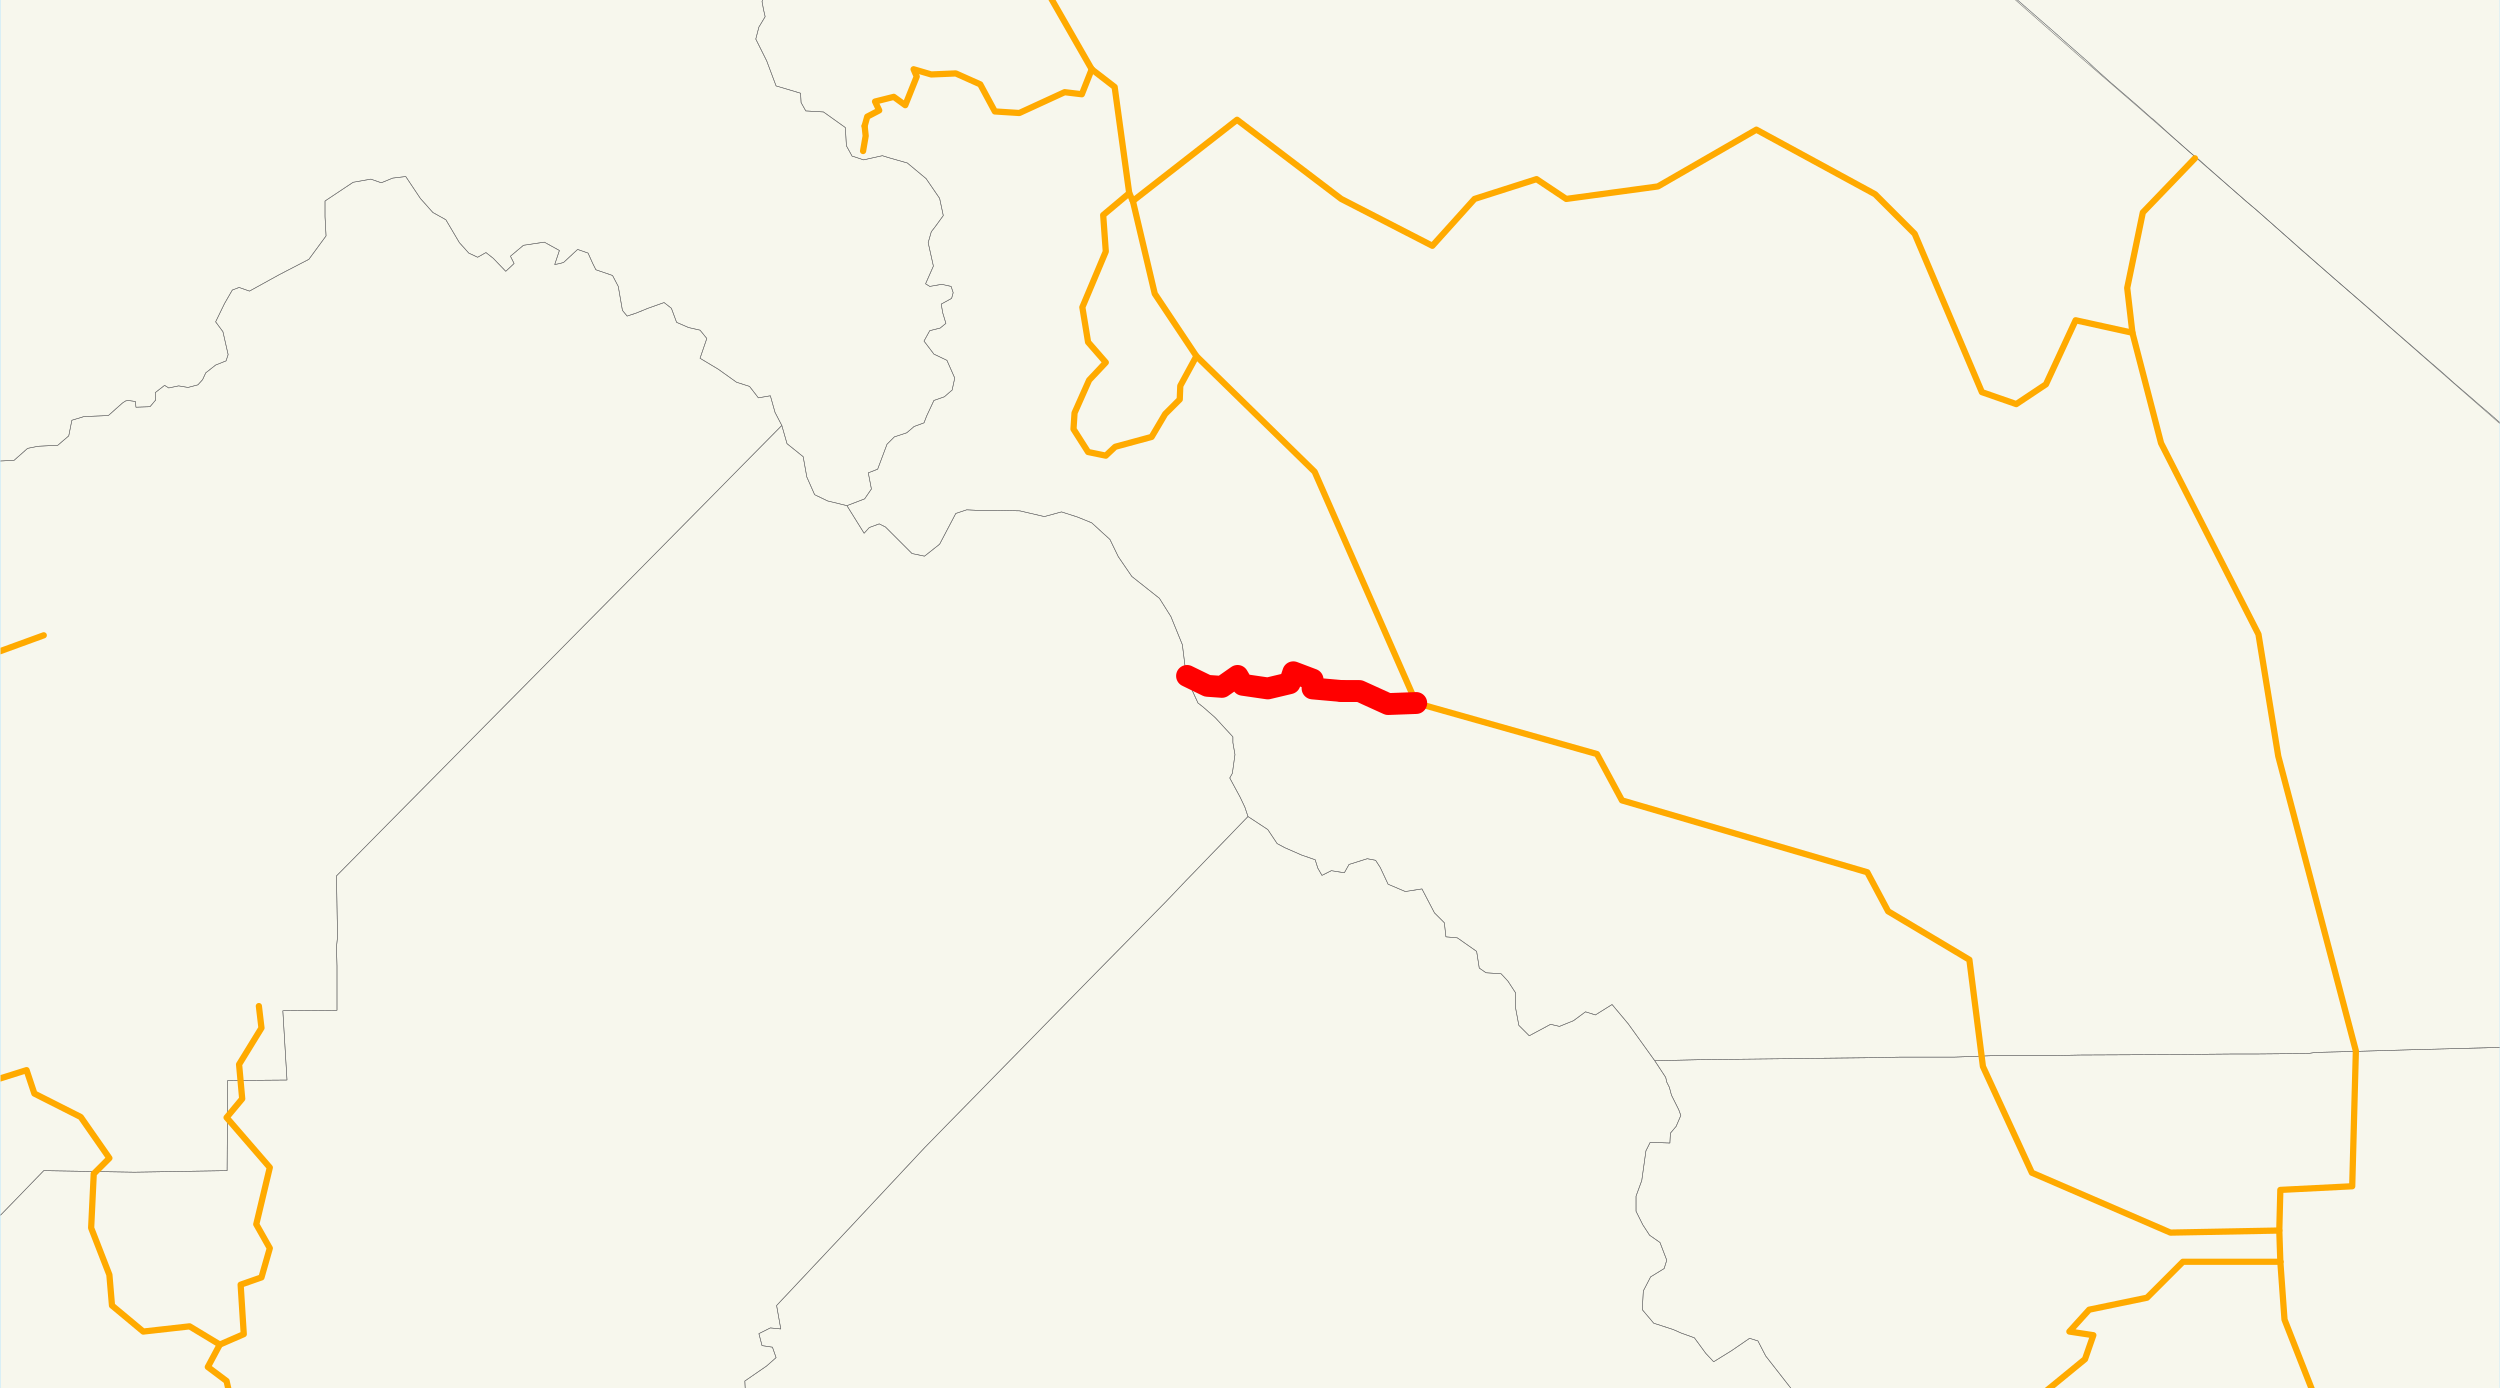 <?xml version="1.0" encoding="utf-8" standalone="no"?>
<!-- Creator: ESRI ArcMap 9.1.0.722 -->
<!DOCTYPE svg PUBLIC "-//W3C//DTD SVG 1.0//EN"  "http://www.w3.org/Graphics/SVG/1.1/DTD/svg11.dtd">
<svg width="1152" height="639.751" viewBox="0 0 1152 639.751" enable-background="new 0 0 1152 639.751"
	version="1.1" xmlns="http://www.w3.org/2000/svg">
	<rect x="0" y="0" width="1152" height="639.751" fill="#333333" stroke="none"/>
	<g id="ArcGIS Layer">
		<clipPath id="SVG_CP_1">
			<path d="M0,639.736L1152,639.736L1152,0L0,0L0,639.736z"/>
		</clipPath>
		<path clip-path="url(#SVG_CP_1)" fill="#BEE8FF" fill-rule="evenodd" stroke="none" d="M-23.761,671.65L-23.761,-27.596
			L1183.267,-27.596L1183.267,671.65L-23.761,671.65z"/>
	</g>
	<g id="background">
		<clipPath id="SVG_CP_2">
			<path d="M0.24,0L0.24,639.736L1151.825,639.736L1151.825,0L0.24,0z"/>
		</clipPath>
		<path clip-path="url(#SVG_CP_2)" fill="#F7F7ED" fill-rule="evenodd" stroke="#6E6E6E" stroke-width="0.24" stroke-miterlimit="10" stroke-linecap="round" stroke-linejoin="round" d="
			M892.61,-31.915L908.211,-18.957L920.932,-7.679L927.172,-2.16L932.453,2.4L943.733,12.238L949.494,17.277
			L950.214,17.997L961.974,28.315L965.814,31.915L972.775,38.154L981.415,45.593L985.016,48.712L991.496,54.471
			L992.216,54.951L1000.136,62.15L1008.777,69.829L1011.897,72.468L1012.617,72.948L1017.177,77.027L1033.498,91.425
			L1035.418,93.105L1039.739,96.704L1056.78,111.822L1059.42,114.221L1076.221,128.859L1089.901,140.617
			L1093.742,143.976L1100.222,149.736L1113.183,161.014L1117.023,164.373L1125.903,172.052L1130.704,176.371
			L1137.424,182.13L1142.944,186.929L1147.745,191.009L1152.065,194.848L1156.625,198.928L1157.105,199.407
			L1168.146,209.006L1168.146,209.246L1171.506,211.885L1180.387,219.804L1189.987,227.963L1196.467,233.722
			L1201.988,238.761L1202.468,239.001L1209.428,245L1209.428,671.65L-57.363,671.65L-57.363,-31.915
			L892.61,-31.915z"/>
		<path clip-path="url(#SVG_CP_2)" fill="#F7F7ED" fill-rule="evenodd" stroke="#6E6E6E" stroke-width="0.24" stroke-miterlimit="10" stroke-linecap="round" stroke-linejoin="round" d="
			M1209.428,245L1202.468,239.001L1201.988,238.761L1196.467,233.722L1189.987,227.963L1180.387,219.804
			L1171.506,211.885L1168.146,209.246L1168.146,209.006L1157.105,199.407L1156.625,198.928L1152.065,194.848
			L1147.745,191.009L1142.944,186.929L1137.424,182.13L1130.704,176.371L1125.903,172.052L1117.023,164.373
			L1113.183,161.014L1100.222,149.736L1093.742,143.976L1089.901,140.617L1076.221,128.859L1059.42,114.221
			L1056.78,111.822L1039.739,96.704L1035.418,93.105L1033.498,91.425L1017.177,77.027L1012.617,72.948L
			1011.897,72.468L1008.777,69.829L1000.136,62.15L992.216,54.951L991.496,54.471L985.016,48.712L981.415,45.593
			L972.775,38.154L965.814,31.915L961.974,28.315L950.214,17.997L949.494,17.277L943.733,12.238L932.453,2.4
			L927.172,-2.16L920.932,-7.679L908.211,-18.957L892.61,-31.915L1209.428,-31.915L1209.428,245z"/>
		<path clip-path="url(#SVG_CP_2)" fill="none" stroke="#6E6E6E" stroke-width="0.24" stroke-miterlimit="10" stroke-linecap="round" stroke-linejoin="round" d="
			M891.89,-31.915L925.732,-2.64L959.574,27.116L984.536,48.712L1017.177,77.267L1042.139,98.864L1070.22,123.58
			L1123.023,169.892L1201.988,239.001L1209.428,245.24M1209.428,481.121L1110.063,483.761L1085.581,484.481
			L1066.86,484.961L1063.74,485.441L1039.979,485.681L1028.938,485.681L1004.217,485.921L958.374,486.161
			L946.613,486.401L932.693,486.401L919.492,486.401L900.771,487.12L886.37,487.12L876.049,487.12L
			863.329,487.36L782.684,488.32L762.523,488.8L750.282,471.763L742.842,462.884L735.161,467.684L730.601,466.244
			L725.081,470.323L718.601,472.963L714.52,472.003L704.68,477.282L699.879,472.483L698.439,464.804L
			698.439,457.605L694.839,452.086L691.719,448.727L684.759,448.247L681.638,446.087L680.438,438.408L671.558,432.169
			L666.278,431.69L665.558,425.211L660.997,420.651L655.237,409.613L647.557,410.813L639.636,407.453
			L636.036,399.775L633.876,396.415L630.036,395.695L621.635,398.335L619.475,402.174L613.475,401.215
			L609.154,403.374L607.234,400.015L606.034,396.175L599.794,394.016L592.113,390.656L588.513,388.737
			L584.193,382.258L575.072,376.259L573.632,371.939L571.472,367.38L566.672,358.501L567.872,356.342L
			569.072,347.703L568.112,342.184L568.112,339.545L559.952,330.666L554.191,325.627L552.031,323.947L
			546.751,312.429L544.831,297.072L539.55,284.114L534.27,275.715L521.549,265.637L515.309,256.518L511.469,248.599
			L503.068,240.921L496.588,238.281L489.148,235.881L481.227,238.041L469.947,235.402L459.146,235.162L450.265,235.162
			L445.465,234.922L440.425,236.601L432.984,250.759L426.024,256.278L420.264,255.078L408.023,242.84L
			405.143,241.401L400.583,243.08L398.182,245.72L390.262,233.002L398.422,229.882L401.543,225.323L400.103,217.884
			L404.423,216.205L408.743,204.687L412.103,201.327L417.864,199.407L421.224,196.528L425.784,194.848L426.984,191.729
			L430.344,184.53L435.145,182.85L438.745,179.731L439.945,174.212L436.345,166.053L430.344,163.173L425.784,157.174
			L428.424,152.375L433.224,151.175L435.865,149.016L434.425,144.216L433.704,140.137L438.505,137.498L
			439.225,134.858L438.265,131.978L433.944,131.019L428.424,131.978L426.504,130.779L430.104,122.62L
			427.704,111.822L429.144,106.783L430.824,104.623L434.665,99.344L432.984,91.425L426.744,82.307L418.104,75.108
			L409.703,72.708L406.583,71.748L397.942,73.668L393.622,72.228L392.662,71.988L390.022,67.189L389.542,58.79
			L379.461,51.592L371.301,51.112L369.141,47.272L368.901,42.953L357.62,39.594L353.3,28.075L348.26,17.997
			L349.7,12.478L352.58,7.679L351.86,4.559L351.14,0.72L357.86,-18.477L358.1,-30.235L359.06,-31.915
			"/>
		<path clip-path="url(#SVG_CP_2)" fill="none" stroke="#6E6E6E" stroke-width="0.24" stroke-miterlimit="10" stroke-linecap="round" stroke-linejoin="round" d="
			M359.06,-31.915L358.1,-30.235L357.86,-18.477L351.14,0.72L351.86,4.559L352.58,7.679L349.7,12.478
			L348.26,17.997L353.3,28.075L357.62,39.594L368.901,42.953L369.141,47.272L371.301,51.112L379.461,51.592
			L389.542,58.79L390.022,67.189L392.662,71.988L393.622,72.228L397.942,73.668L406.583,71.748L409.703,72.708
			L418.104,75.108L426.744,82.307L432.984,91.425L434.665,99.344L430.824,104.623L429.144,106.783L427.704,111.822
			L430.104,122.62L426.504,130.779L428.424,131.978L433.944,131.019L438.265,131.978L439.225,134.858
			L438.505,137.498L433.704,140.137L434.425,144.216L435.865,149.016L433.224,151.175L428.424,152.375L
			425.784,157.174L430.344,163.173L436.345,166.053L439.945,174.212L438.745,179.731L435.145,182.85L430.344,184.53
			L426.984,191.729L425.784,194.848L421.224,196.528L417.864,199.407L412.103,201.327L408.743,204.687L404.423,216.205
			L400.103,217.884L401.543,225.323L398.422,229.882L390.262,233.002L381.382,230.842L375.381,227.963L
			371.781,219.804L370.101,210.446L362.66,204.447L360.26,196.048L357.14,190.049L354.98,182.37L349.46,183.33
			L345.379,178.051L339.379,176.131L330.979,170.132L322.578,165.093L325.698,155.975L322.578,152.135
			L317.298,150.935L311.778,148.536L309.377,142.057L306.017,139.417L298.577,142.057L293.297,144.216
			L288.976,145.656L286.816,143.017L284.896,131.978L282.256,126.939L274.575,124.3L273.135,121.42L
			270.975,116.621L266.175,114.941L259.695,120.94L258.015,121.42L255.614,121.9L257.775,115.421L250.814,111.582
			L241.214,113.022L235.213,118.061L236.893,121.42L233.053,125.02L227.293,119.021L223.933,116.381L220.092,118.541
			L216.012,116.621L211.692,111.822L205.452,101.263L199.451,97.904L193.691,91.425L186.971,81.347L180.97,82.067
			L175.69,84.226L170.89,82.547L162.729,83.986L149.768,92.625L149.768,99.824L150.248,108.702L142.328,119.5
			L128.887,126.459L124.087,129.099L114.966,134.138L110.166,132.458L107.046,133.658L103.446,139.897L99.366,148.296
			L102.726,152.855L105.126,163.413L104.166,166.293L99.366,168.213L94.805,171.812L93.365,174.931L91.205,177.331
			L86.645,178.531L82.325,177.811L77.764,178.771L75.844,177.571L71.524,180.93L71.764,184.29L69.124,187.409
			L62.644,187.649L62.404,185.01L59.043,184.53L57.843,184.77L56.403,185.73L49.923,191.489L38.642,191.969
			L33.122,193.648L31.682,200.847L26.642,205.167L17.521,205.646L12.721,206.606L6.48,212.125L-3.36,212.605
			L-9.121,215.725L-13.441,220.764L-20.881,216.445L-27.362,213.565L-28.802,209.006L-36.242,205.886L
			-39.602,205.646L-41.042,210.686L-43.922,212.365L-49.203,214.045L-54.963,208.526L-57.363,206.126"/>
		<path clip-path="url(#SVG_CP_2)" fill="none" stroke="#6E6E6E" stroke-width="0.24" stroke-miterlimit="10" stroke-linecap="round" stroke-linejoin="round" d="
			M360.26,196.048L306.497,250.519L155.049,403.614L155.529,431.69L155.049,436.489L155.289,445.127L155.289,465.524
			L130.327,465.764L132.247,497.679L104.886,497.919L104.646,539.432L61.923,540.152L20.161,539.432L-57.363,619.339
			M-57.363,206.126L-54.963,208.526L-49.203,214.045L-43.922,212.365L-41.042,210.686L-39.602,205.646L
			-36.242,205.886L-28.802,209.006L-27.362,213.565L-20.881,216.445L-13.441,220.764L-9.121,215.725L-3.36,212.605
			L6.48,212.125L12.721,206.606L17.521,205.646L26.642,205.167L31.682,200.847L33.122,193.648L38.642,191.969
			L49.923,191.489L56.403,185.73L57.843,184.77L59.043,184.53L62.404,185.01L62.644,187.649L69.124,187.409
			L71.764,184.29L71.524,180.93L75.844,177.571L77.764,178.771L82.325,177.811L86.645,178.531L91.205,177.331
			L93.365,174.931L94.805,171.812L99.366,168.213L104.166,166.293L105.126,163.413L102.726,152.855L99.366,148.296
			L103.446,139.897L107.046,133.658L110.166,132.458L114.966,134.138L124.087,129.099L128.887,126.459L142.328,119.5
			L150.248,108.702L149.768,99.824L149.768,92.625L162.729,83.986L170.89,82.547L175.69,84.226L180.97,82.067
			L186.971,81.347L193.691,91.425L199.451,97.904L205.452,101.263L211.692,111.822L216.012,116.621L220.092,118.541
			L223.933,116.381L227.293,119.021L233.053,125.02L236.893,121.42L235.213,118.061L241.214,113.022L250.814,111.582
			L257.775,115.421L255.614,121.9L258.015,121.42L259.695,120.94L266.175,114.941L270.975,116.621L
			273.135,121.42L274.575,124.3L282.256,126.939L284.896,131.978L286.816,143.017L288.976,145.656L293.297,144.216
			L298.577,142.057L306.017,139.417L309.377,142.057L311.778,148.536L317.298,150.935L322.578,152.135
			L325.698,155.975L322.578,165.093L330.979,170.132L339.379,176.131L345.379,178.051L349.46,183.33L
			354.98,182.37L357.14,190.049L360.26,196.048"/>
		<path clip-path="url(#SVG_CP_2)" fill="none" stroke="#6E6E6E" stroke-width="0.24" stroke-miterlimit="10" stroke-linecap="round" stroke-linejoin="round" d="
			M390.262,233.002L398.182,245.72L400.583,243.08L405.143,241.401L408.023,242.84L420.264,255.078L426.024,256.278
			L432.984,250.759L440.425,236.601L445.465,234.922L450.265,235.162L459.146,235.162L469.947,235.402L
			481.227,238.041L489.148,235.881L496.588,238.281L503.068,240.921L511.469,248.599L515.309,256.518L521.549,265.637
			L534.27,275.715L539.55,284.114L544.831,297.072L546.751,312.429L552.031,323.947L554.191,325.627L559.952,330.666
			L568.112,339.545L568.112,342.184L569.072,347.703L567.872,356.342L566.672,358.501L571.472,367.38
			L573.632,371.939L575.072,376.259L546.751,405.534L536.91,415.852L495.148,458.325L426.264,528.634
			L391.702,565.588L357.86,601.582L359.78,612.38L354.98,611.9L349.7,614.54L351.14,620.059L
			355.94,620.779L357.62,625.578L353.3,629.417L343.219,636.376L343.699,646.215L348.74,652.214L
			349.46,657.253L347.3,664.452L346.58,671.65M-57.363,619.339L20.161,539.432L61.923,540.152L104.646,539.432
			L104.886,497.919L132.247,497.679L130.327,465.764L155.289,465.524L155.289,445.127L155.049,436.489
			L155.529,431.69L155.049,403.614L306.497,250.519L360.26,196.048L362.66,204.447L370.101,210.446L371.781,219.804
			L375.381,227.963L381.382,230.842L390.262,233.002"/>
		<path clip-path="url(#SVG_CP_2)" fill="none" stroke="#6E6E6E" stroke-width="0.24" stroke-miterlimit="10" stroke-linecap="round" stroke-linejoin="round" d="
			M762.523,488.8L767.563,496.479L768.043,498.639L769.243,501.038L770.203,504.638L773.564,511.357L774.524,513.996
			L772.364,519.035L769.723,522.155L769.483,526.714L763.243,526.474L760.363,526.474L758.443,530.313L
			756.523,543.991L753.883,551.19L753.883,558.149L757.003,564.388L760.123,569.187L764.923,572.547L
			768.043,580.705L766.843,584.545L760.603,588.384L757.243,594.863L756.763,603.501L762.043,609.74L770.923,612.62
			L774.764,614.3L780.764,616.459L786.044,623.658L789.645,627.498L797.805,622.458L806.205,616.699L810.046,617.899
			L813.646,624.858L827.327,642.375L830.687,650.774L835.247,658.453L842.928,671.65M346.58,671.65L
			347.3,664.452L349.46,657.253L348.74,652.214L343.699,646.215L343.219,636.376L353.3,629.417L357.62,625.578
			L355.94,620.779L351.14,620.059L349.7,614.54L354.98,611.9L359.78,612.38L357.86,601.582L
			391.702,565.588L426.264,528.634L495.148,458.325L536.91,415.852L546.751,405.534L575.072,376.259L
			584.193,382.258L588.513,388.737L592.113,390.656L599.794,394.016L606.034,396.175L607.234,400.015L609.154,403.374
			L613.475,401.215L619.475,402.174L621.635,398.335L630.036,395.695L633.876,396.415L636.036,399.775
			L639.636,407.453L647.557,410.813L655.237,409.613L660.997,420.651L665.558,425.211L666.278,431.69
			L671.558,432.169L680.438,438.408L681.638,446.087L684.759,448.247L691.719,448.727L694.839,452.086L698.439,457.605
			L698.439,464.804L699.879,472.483L704.68,477.282L714.52,472.003L718.601,472.963L725.081,470.323L
			730.601,466.244L735.161,467.684L742.842,462.884L750.282,471.763L762.523,488.8"/>
		<path clip-path="url(#SVG_CP_2)" fill="none" stroke="#6E6E6E" stroke-width="0.24" stroke-miterlimit="10" stroke-linecap="round" stroke-linejoin="round" d="
			M842.928,671.65L835.247,658.453L830.687,650.774L827.327,642.375L813.646,624.858L810.046,617.899L
			806.205,616.699L797.805,622.458L789.645,627.498L786.044,623.658L780.764,616.459L774.764,614.3L770.923,612.62
			L762.043,609.74L756.763,603.501L757.243,594.863L760.603,588.384L766.843,584.545L768.043,580.705L764.923,572.547
			L760.123,569.187L757.003,564.388L753.883,558.149L753.883,551.19L756.523,543.991L758.443,530.313
			L760.363,526.474L763.243,526.474L769.483,526.714L769.723,522.155L772.364,519.035L774.524,513.996L773.564,511.357
			L770.203,504.638L769.243,501.038L768.043,498.639L767.563,496.479L762.523,488.8L782.684,488.32L863.329,487.36
			L876.049,487.12L886.37,487.12L900.771,487.12L919.492,486.401L932.693,486.401L946.613,486.401L
			958.374,486.161L1004.217,485.921L1028.938,485.681L1039.979,485.681L1063.74,485.441L1066.86,484.961
			L1085.581,484.481L1110.063,483.761L1209.428,481.121"/>
	</g>
	<g id="current routes">
		<path clip-path="url(#SVG_CP_2)" fill="none" stroke="#FFAA00" stroke-width="2.88" stroke-miterlimit="10" stroke-linecap="round" stroke-linejoin="round" d="
			M-57.363,312.189L-42.242,309.549L-29.042,297.072L-13.441,304.99L20.161,292.752"/>
		<path clip-path="url(#SVG_CP_2)" fill="none" stroke="#FFAA00" stroke-width="2.88" stroke-miterlimit="10" stroke-linecap="round" stroke-linejoin="round" d="
			M398.422,58.071L398.902,62.63L397.702,69.589"/>
		<path clip-path="url(#SVG_CP_2)" fill="none" stroke="#FFAA00" stroke-width="2.88" stroke-miterlimit="10" stroke-linecap="round" stroke-linejoin="round" d="
			M398.422,58.071L399.623,53.751L405.143,50.872L403.223,46.792L411.863,44.633L417.144,48.472L422.424,35.274
			L420.984,31.915L429.144,34.314L440.425,33.834L451.705,38.874L458.426,51.352L469.706,52.072L490.588,42.473
			L498.508,43.433L503.068,31.915"/>
		<path clip-path="url(#SVG_CP_2)" fill="none" stroke="#FFAA00" stroke-width="2.88" stroke-miterlimit="10" stroke-linecap="round" stroke-linejoin="round" d="
			M522.029,92.625L570.032,55.191L618.035,91.665L660.037,113.262L679.478,91.665L708.04,82.547L721.721,91.665
			L763.963,85.906L809.326,59.75L864.049,89.505L882.29,107.742L913.251,180.691L929.092,186.21L942.773,177.091
			L956.454,147.576L982.615,153.335"/>
		<path clip-path="url(#SVG_CP_2)" fill="none" stroke="#FFAA00" stroke-width="2.88" stroke-miterlimit="10" stroke-linecap="round" stroke-linejoin="round" d="
			M1050.299,567.027L1050.779,548.311L1083.901,546.631L1085.581,484.241L1049.819,348.423L1040.699,292.272
			L995.816,204.207L982.615,153.335L980.215,132.698L987.416,97.904L1011.417,72.948"/>
		<path clip-path="url(#SVG_CP_2)" fill="none" stroke="#FFAA00" stroke-width="2.88" stroke-miterlimit="10" stroke-linecap="round" stroke-linejoin="round" d="
			M1050.779,581.425L1005.897,581.425L989.336,597.982L962.694,603.501L953.574,613.58L964.614,615.26
			L960.774,626.298L946.133,638.296L912.291,665.891L912.291,671.65"/>
		<path clip-path="url(#SVG_CP_2)" fill="none" stroke="#FFAA00" stroke-width="2.88" stroke-miterlimit="10" stroke-linecap="round" stroke-linejoin="round" d="
			M520.349,89.025L508.349,99.104L509.549,115.901L498.748,141.577L501.388,157.654L509.549,167.013L501.868,175.171
			L495.148,190.289L494.668,197.728L501.388,208.286L509.549,209.966L513.869,205.886L530.67,201.327L536.91,190.769
			L543.631,184.05L543.871,177.811L551.311,164.133"/>
		<path clip-path="url(#SVG_CP_2)" fill="none" stroke="#FFAA00" stroke-width="2.88" stroke-miterlimit="10" stroke-linecap="round" stroke-linejoin="round" d="
			M652.597,323.947L639.636,324.427L626.435,318.428L618.275,318.428"/>
		<path clip-path="url(#SVG_CP_2)" fill="none" stroke="#FFAA00" stroke-width="2.88" stroke-miterlimit="10" stroke-linecap="round" stroke-linejoin="round" d="
			M-57.363,501.758L-55.683,507.517L-44.883,507.517L-38.882,512.316L-25.921,505.118L12.241,493.12L15.841,503.918
			L37.202,514.716L50.403,533.673L43.202,540.872L42.002,565.828L50.403,587.424L51.603,601.582L66.004,613.58
			L87.365,611.18L101.286,619.579"/>
		<path clip-path="url(#SVG_CP_2)" fill="none" stroke="#FFAA00" stroke-width="2.88" stroke-miterlimit="10" stroke-linecap="round" stroke-linejoin="round" d="
			M618.275,318.428L604.834,317.228L604.834,313.149L595.954,309.789L594.274,314.829L584.193,317.228L572.672,315.548
			L570.272,311.469L563.072,316.508L556.351,316.028L546.991,311.469"/>
		<path clip-path="url(#SVG_CP_2)" fill="none" stroke="#FFAA00" stroke-width="2.88" stroke-miterlimit="10" stroke-linecap="round" stroke-linejoin="round" d="
			M503.068,31.915L475.707,-15.837L473.307,-31.915"/>
		<path clip-path="url(#SVG_CP_2)" fill="none" stroke="#FFAA00" stroke-width="2.88" stroke-miterlimit="10" stroke-linecap="round" stroke-linejoin="round" d="
			M522.029,92.625L520.349,89.025L513.629,40.073L503.068,31.915"/>
		<path clip-path="url(#SVG_CP_2)" fill="none" stroke="#FFAA00" stroke-width="2.88" stroke-miterlimit="10" stroke-linecap="round" stroke-linejoin="round" d="
			M1050.779,581.425L1050.299,567.027L1000.136,567.987L936.293,540.392L913.732,491.44L907.491,442.248
			L870.049,419.931L860.449,401.934L747.402,368.82L735.881,347.463L652.597,323.947L605.794,217.405L551.311,164.133
			L532.11,135.338L522.029,92.625"/>
		<path clip-path="url(#SVG_CP_2)" fill="none" stroke="#FFAA00" stroke-width="2.88" stroke-miterlimit="10" stroke-linecap="round" stroke-linejoin="round" d="
			M1077.661,671.65L1052.699,608.061L1050.779,581.425"/>
		<path clip-path="url(#SVG_CP_2)" fill="none" stroke="#FFAA00" stroke-width="2.88" stroke-miterlimit="10" stroke-linecap="round" stroke-linejoin="round" d="
			M93.605,671.65L92.645,667.091L109.206,657.733L104.406,636.376L95.765,629.897L101.286,619.579L112.326,614.78
			L110.886,591.983L120.487,588.624L124.327,575.186L118.087,564.148L124.327,537.992L104.406,514.956
			L111.606,506.317L110.166,490.48L120.487,473.683L119.287,463.604"/>
	</g>
	<g id="specific route">
		<path clip-path="url(#SVG_CP_2)" fill="none" stroke="#FF0000" stroke-width="10.081" stroke-miterlimit="10" stroke-linecap="round" stroke-linejoin="round" d="
			M652.597,323.947L639.636,324.427L626.435,318.428L618.275,318.428"/>
		<path clip-path="url(#SVG_CP_2)" fill="none" stroke="#FF0000" stroke-width="10.081" stroke-miterlimit="10" stroke-linecap="round" stroke-linejoin="round" d="
			M618.275,318.428L604.834,317.228L604.834,313.149L595.954,309.789L594.274,314.829L584.193,317.228L572.672,315.548
			L570.272,311.469L563.072,316.508L556.351,316.028L546.991,311.469"/>
	</g>
</svg>
